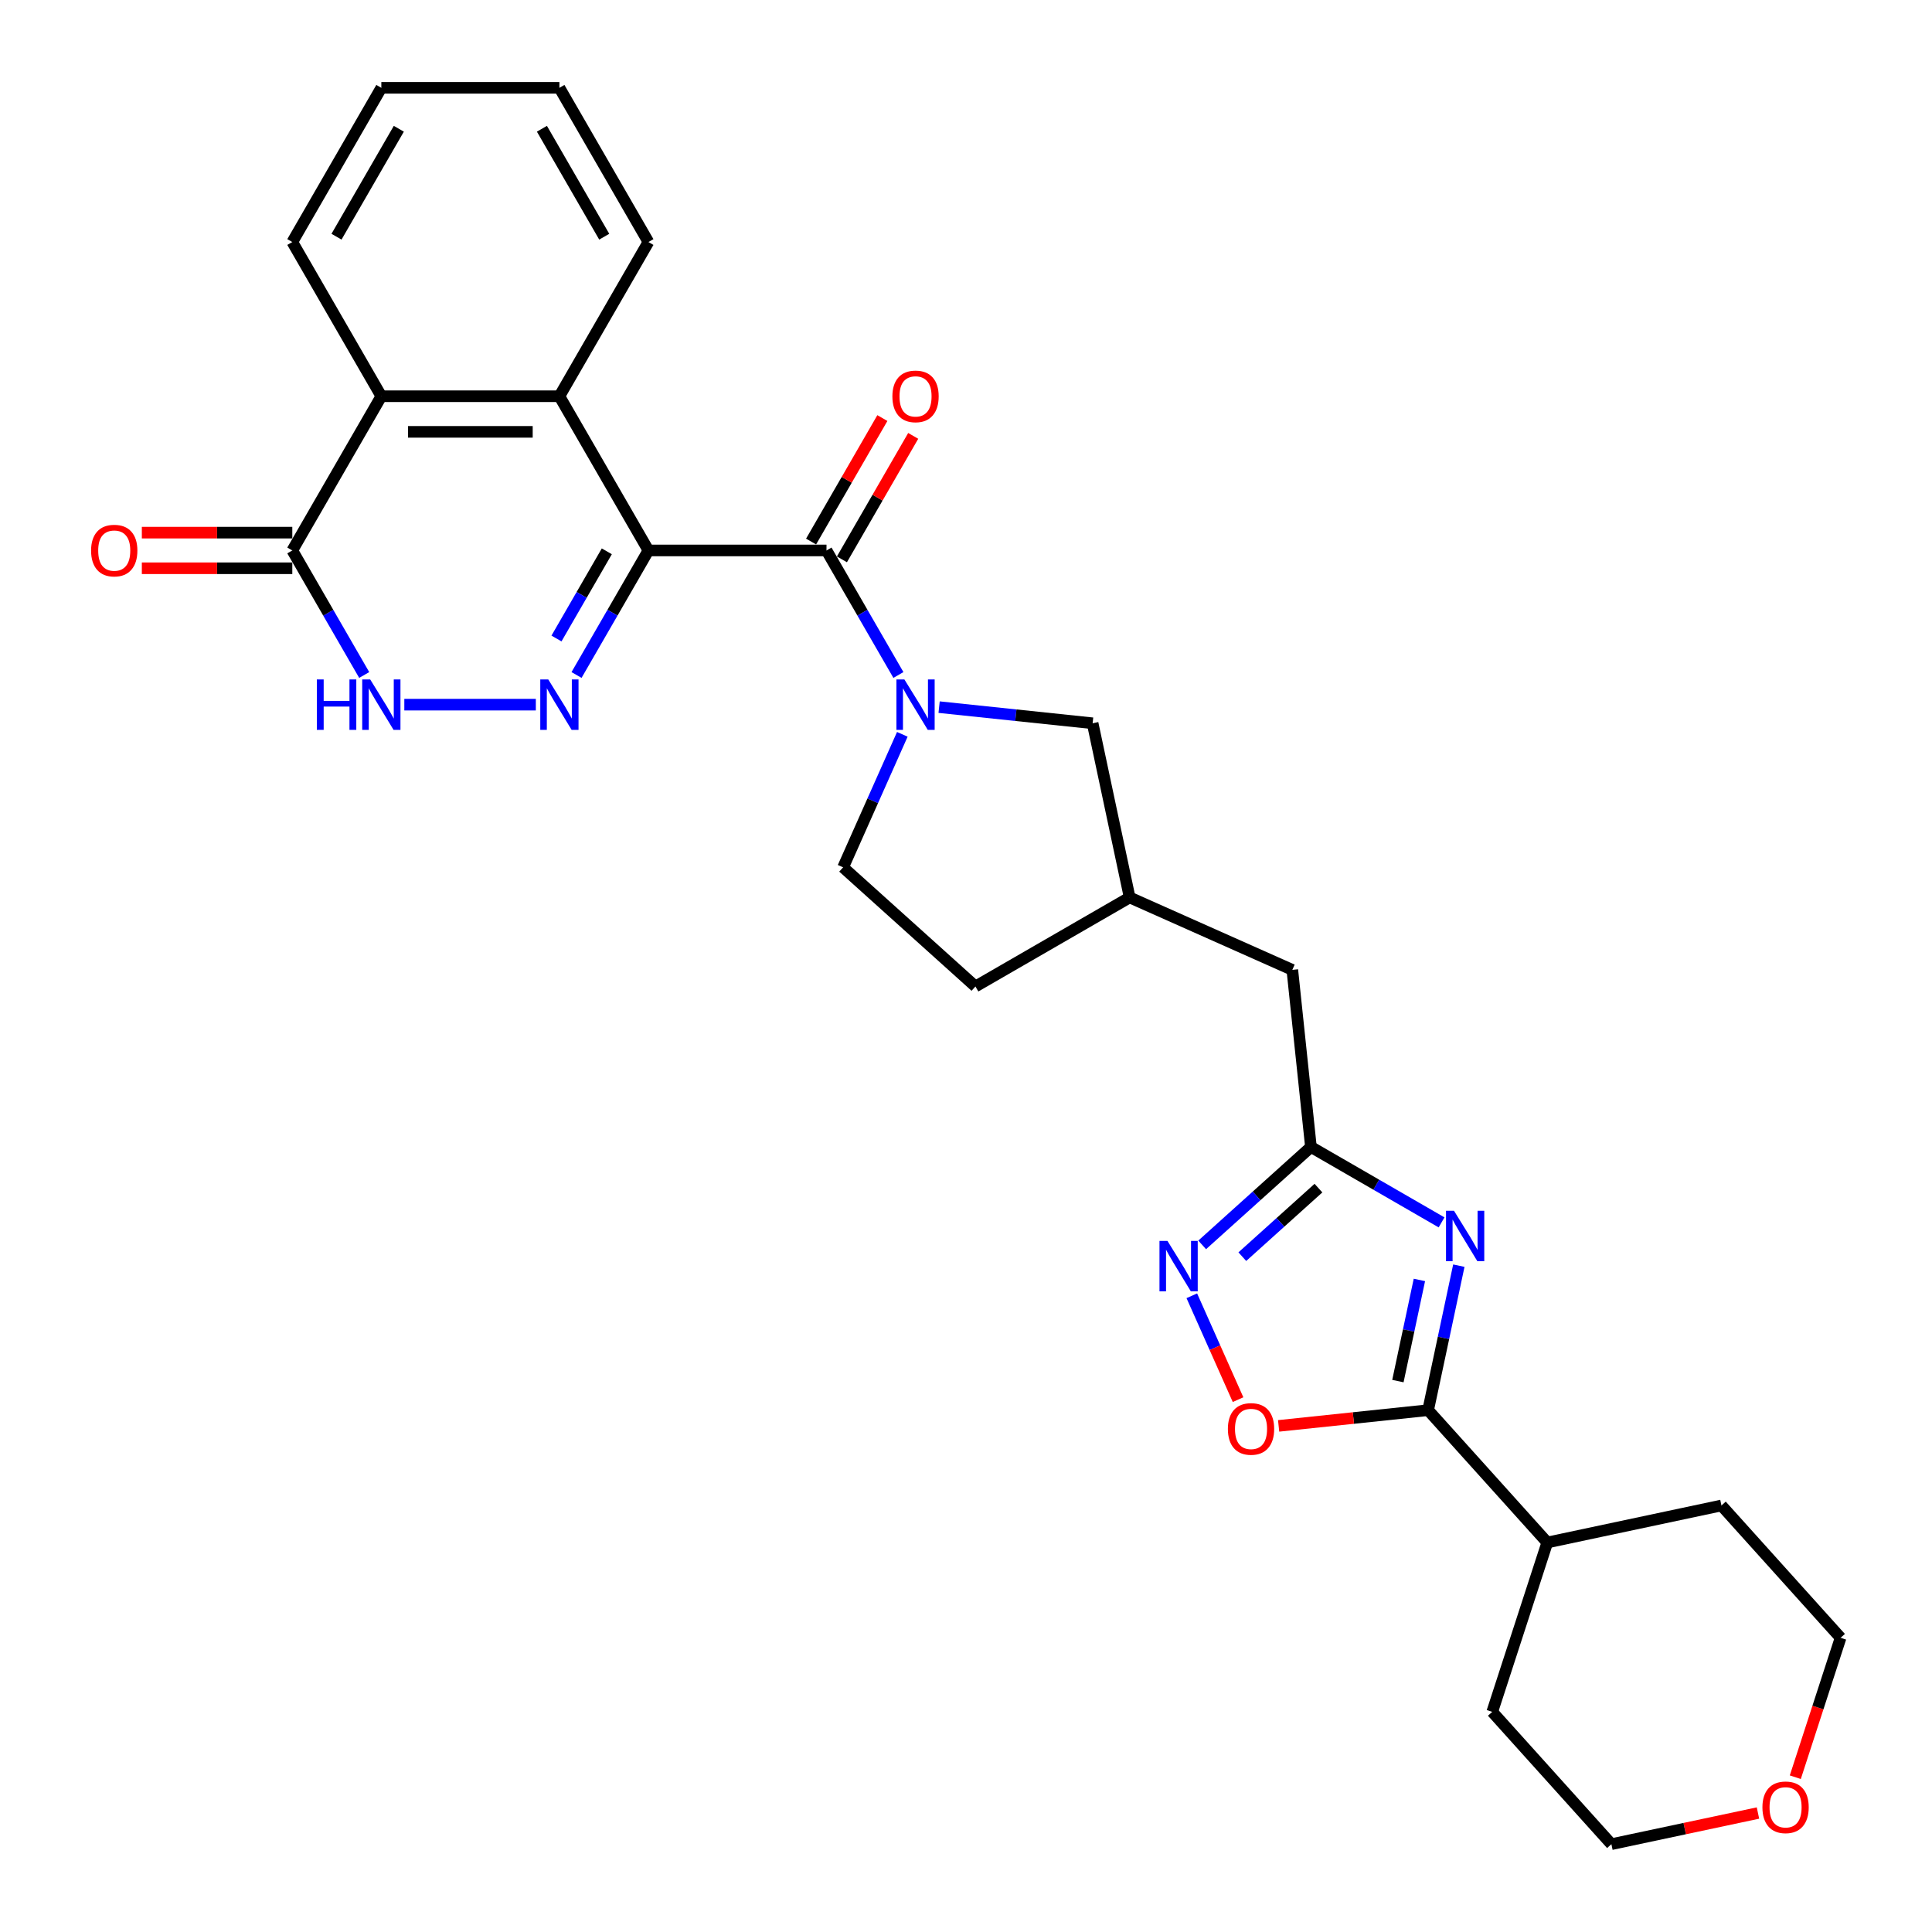 <?xml version='1.0' encoding='iso-8859-1'?>
<svg version='1.1' baseProfile='full'
              xmlns='http://www.w3.org/2000/svg'
                      xmlns:rdkit='http://www.rdkit.org/xml'
                      xmlns:xlink='http://www.w3.org/1999/xlink'
                  xml:space='preserve'
width='1000px' height='1000px' viewBox='0 0 1000 1000'>
<!-- END OF HEADER -->
<rect style='opacity:1.0;fill:#FFFFFF;stroke:none' width='1000' height='1000' x='0' y='0'> </rect>
<path class='bond-0' d='M 335.629,284.911 L 317.02,317.143' style='fill:none;fill-rule:evenodd;stroke:#000000;stroke-width:6px;stroke-linecap:butt;stroke-linejoin:miter;stroke-opacity:1' />
<path class='bond-0' d='M 317.02,317.143 L 298.411,349.375' style='fill:none;fill-rule:evenodd;stroke:#0000FF;stroke-width:6px;stroke-linecap:butt;stroke-linejoin:miter;stroke-opacity:1' />
<path class='bond-0' d='M 314.083,285.364 L 301.056,307.926' style='fill:none;fill-rule:evenodd;stroke:#000000;stroke-width:6px;stroke-linecap:butt;stroke-linejoin:miter;stroke-opacity:1' />
<path class='bond-0' d='M 301.056,307.926 L 288.03,330.489' style='fill:none;fill-rule:evenodd;stroke:#0000FF;stroke-width:6px;stroke-linecap:butt;stroke-linejoin:miter;stroke-opacity:1' />
<path class='bond-1' d='M 335.629,284.911 L 427.796,284.911' style='fill:none;fill-rule:evenodd;stroke:#000000;stroke-width:6px;stroke-linecap:butt;stroke-linejoin:miter;stroke-opacity:1' />
<path class='bond-5' d='M 335.629,284.911 L 289.546,205.092' style='fill:none;fill-rule:evenodd;stroke:#000000;stroke-width:6px;stroke-linecap:butt;stroke-linejoin:miter;stroke-opacity:1' />
<path class='bond-6' d='M 277.343,364.73 L 209.277,364.73' style='fill:none;fill-rule:evenodd;stroke:#0000FF;stroke-width:6px;stroke-linecap:butt;stroke-linejoin:miter;stroke-opacity:1' />
<path class='bond-3' d='M 427.796,284.911 L 446.405,317.143' style='fill:none;fill-rule:evenodd;stroke:#000000;stroke-width:6px;stroke-linecap:butt;stroke-linejoin:miter;stroke-opacity:1' />
<path class='bond-3' d='M 446.405,317.143 L 465.014,349.375' style='fill:none;fill-rule:evenodd;stroke:#0000FF;stroke-width:6px;stroke-linecap:butt;stroke-linejoin:miter;stroke-opacity:1' />
<path class='bond-13' d='M 435.778,289.52 L 454.228,257.564' style='fill:none;fill-rule:evenodd;stroke:#000000;stroke-width:6px;stroke-linecap:butt;stroke-linejoin:miter;stroke-opacity:1' />
<path class='bond-13' d='M 454.228,257.564 L 472.677,225.609' style='fill:none;fill-rule:evenodd;stroke:#FF0000;stroke-width:6px;stroke-linecap:butt;stroke-linejoin:miter;stroke-opacity:1' />
<path class='bond-13' d='M 419.814,280.303 L 438.264,248.347' style='fill:none;fill-rule:evenodd;stroke:#000000;stroke-width:6px;stroke-linecap:butt;stroke-linejoin:miter;stroke-opacity:1' />
<path class='bond-13' d='M 438.264,248.347 L 456.713,216.392' style='fill:none;fill-rule:evenodd;stroke:#FF0000;stroke-width:6px;stroke-linecap:butt;stroke-linejoin:miter;stroke-opacity:1' />
<path class='bond-2' d='M 746.153,632.705 L 712.345,613.186' style='fill:none;fill-rule:evenodd;stroke:#0000FF;stroke-width:6px;stroke-linecap:butt;stroke-linejoin:miter;stroke-opacity:1' />
<path class='bond-2' d='M 712.345,613.186 L 678.537,593.667' style='fill:none;fill-rule:evenodd;stroke:#000000;stroke-width:6px;stroke-linecap:butt;stroke-linejoin:miter;stroke-opacity:1' />
<path class='bond-4' d='M 755.092,655.105 L 747.143,692.504' style='fill:none;fill-rule:evenodd;stroke:#0000FF;stroke-width:6px;stroke-linecap:butt;stroke-linejoin:miter;stroke-opacity:1' />
<path class='bond-4' d='M 747.143,692.504 L 739.193,729.903' style='fill:none;fill-rule:evenodd;stroke:#000000;stroke-width:6px;stroke-linecap:butt;stroke-linejoin:miter;stroke-opacity:1' />
<path class='bond-4' d='M 734.677,662.492 L 729.112,688.671' style='fill:none;fill-rule:evenodd;stroke:#0000FF;stroke-width:6px;stroke-linecap:butt;stroke-linejoin:miter;stroke-opacity:1' />
<path class='bond-4' d='M 729.112,688.671 L 723.548,714.851' style='fill:none;fill-rule:evenodd;stroke:#000000;stroke-width:6px;stroke-linecap:butt;stroke-linejoin:miter;stroke-opacity:1' />
<path class='bond-12' d='M 486.083,366.013 L 525.812,370.188' style='fill:none;fill-rule:evenodd;stroke:#0000FF;stroke-width:6px;stroke-linecap:butt;stroke-linejoin:miter;stroke-opacity:1' />
<path class='bond-12' d='M 525.812,370.188 L 565.542,374.364' style='fill:none;fill-rule:evenodd;stroke:#000000;stroke-width:6px;stroke-linecap:butt;stroke-linejoin:miter;stroke-opacity:1' />
<path class='bond-14' d='M 467.043,380.085 L 451.718,414.507' style='fill:none;fill-rule:evenodd;stroke:#0000FF;stroke-width:6px;stroke-linecap:butt;stroke-linejoin:miter;stroke-opacity:1' />
<path class='bond-14' d='M 451.718,414.507 L 436.392,448.929' style='fill:none;fill-rule:evenodd;stroke:#000000;stroke-width:6px;stroke-linecap:butt;stroke-linejoin:miter;stroke-opacity:1' />
<path class='bond-16' d='M 739.193,729.903 L 800.865,798.396' style='fill:none;fill-rule:evenodd;stroke:#000000;stroke-width:6px;stroke-linecap:butt;stroke-linejoin:miter;stroke-opacity:1' />
<path class='bond-32' d='M 739.193,729.903 L 700.505,733.969' style='fill:none;fill-rule:evenodd;stroke:#000000;stroke-width:6px;stroke-linecap:butt;stroke-linejoin:miter;stroke-opacity:1' />
<path class='bond-32' d='M 700.505,733.969 L 661.817,738.035' style='fill:none;fill-rule:evenodd;stroke:#FF0000;stroke-width:6px;stroke-linecap:butt;stroke-linejoin:miter;stroke-opacity:1' />
<path class='bond-11' d='M 289.546,205.092 L 197.379,205.092' style='fill:none;fill-rule:evenodd;stroke:#000000;stroke-width:6px;stroke-linecap:butt;stroke-linejoin:miter;stroke-opacity:1' />
<path class='bond-11' d='M 275.721,223.526 L 211.204,223.526' style='fill:none;fill-rule:evenodd;stroke:#000000;stroke-width:6px;stroke-linecap:butt;stroke-linejoin:miter;stroke-opacity:1' />
<path class='bond-21' d='M 289.546,205.092 L 335.629,125.273' style='fill:none;fill-rule:evenodd;stroke:#000000;stroke-width:6px;stroke-linecap:butt;stroke-linejoin:miter;stroke-opacity:1' />
<path class='bond-29' d='M 188.514,349.375 L 169.905,317.143' style='fill:none;fill-rule:evenodd;stroke:#0000FF;stroke-width:6px;stroke-linecap:butt;stroke-linejoin:miter;stroke-opacity:1' />
<path class='bond-29' d='M 169.905,317.143 L 151.296,284.911' style='fill:none;fill-rule:evenodd;stroke:#000000;stroke-width:6px;stroke-linecap:butt;stroke-linejoin:miter;stroke-opacity:1' />
<path class='bond-7' d='M 678.537,593.667 L 668.903,502.005' style='fill:none;fill-rule:evenodd;stroke:#000000;stroke-width:6px;stroke-linecap:butt;stroke-linejoin:miter;stroke-opacity:1' />
<path class='bond-8' d='M 678.537,593.667 L 650.392,619.009' style='fill:none;fill-rule:evenodd;stroke:#000000;stroke-width:6px;stroke-linecap:butt;stroke-linejoin:miter;stroke-opacity:1' />
<path class='bond-8' d='M 650.392,619.009 L 622.247,644.351' style='fill:none;fill-rule:evenodd;stroke:#0000FF;stroke-width:6px;stroke-linecap:butt;stroke-linejoin:miter;stroke-opacity:1' />
<path class='bond-8' d='M 682.428,614.968 L 662.726,632.707' style='fill:none;fill-rule:evenodd;stroke:#000000;stroke-width:6px;stroke-linecap:butt;stroke-linejoin:miter;stroke-opacity:1' />
<path class='bond-8' d='M 662.726,632.707 L 643.024,650.447' style='fill:none;fill-rule:evenodd;stroke:#0000FF;stroke-width:6px;stroke-linecap:butt;stroke-linejoin:miter;stroke-opacity:1' />
<path class='bond-10' d='M 616.88,670.693 L 628.848,697.574' style='fill:none;fill-rule:evenodd;stroke:#0000FF;stroke-width:6px;stroke-linecap:butt;stroke-linejoin:miter;stroke-opacity:1' />
<path class='bond-10' d='M 628.848,697.574 L 640.816,724.455' style='fill:none;fill-rule:evenodd;stroke:#FF0000;stroke-width:6px;stroke-linecap:butt;stroke-linejoin:miter;stroke-opacity:1' />
<path class='bond-9' d='M 151.296,284.911 L 197.379,205.092' style='fill:none;fill-rule:evenodd;stroke:#000000;stroke-width:6px;stroke-linecap:butt;stroke-linejoin:miter;stroke-opacity:1' />
<path class='bond-15' d='M 151.296,275.694 L 112.355,275.694' style='fill:none;fill-rule:evenodd;stroke:#000000;stroke-width:6px;stroke-linecap:butt;stroke-linejoin:miter;stroke-opacity:1' />
<path class='bond-15' d='M 112.355,275.694 L 73.415,275.694' style='fill:none;fill-rule:evenodd;stroke:#FF0000;stroke-width:6px;stroke-linecap:butt;stroke-linejoin:miter;stroke-opacity:1' />
<path class='bond-15' d='M 151.296,294.128 L 112.355,294.128' style='fill:none;fill-rule:evenodd;stroke:#000000;stroke-width:6px;stroke-linecap:butt;stroke-linejoin:miter;stroke-opacity:1' />
<path class='bond-15' d='M 112.355,294.128 L 73.415,294.128' style='fill:none;fill-rule:evenodd;stroke:#FF0000;stroke-width:6px;stroke-linecap:butt;stroke-linejoin:miter;stroke-opacity:1' />
<path class='bond-22' d='M 197.379,205.092 L 151.296,125.273' style='fill:none;fill-rule:evenodd;stroke:#000000;stroke-width:6px;stroke-linecap:butt;stroke-linejoin:miter;stroke-opacity:1' />
<path class='bond-18' d='M 565.542,374.364 L 584.704,464.517' style='fill:none;fill-rule:evenodd;stroke:#000000;stroke-width:6px;stroke-linecap:butt;stroke-linejoin:miter;stroke-opacity:1' />
<path class='bond-20' d='M 436.392,448.929 L 504.885,510.6' style='fill:none;fill-rule:evenodd;stroke:#000000;stroke-width:6px;stroke-linecap:butt;stroke-linejoin:miter;stroke-opacity:1' />
<path class='bond-25' d='M 800.865,798.396 L 891.018,779.234' style='fill:none;fill-rule:evenodd;stroke:#000000;stroke-width:6px;stroke-linecap:butt;stroke-linejoin:miter;stroke-opacity:1' />
<path class='bond-26' d='M 800.865,798.396 L 772.384,886.052' style='fill:none;fill-rule:evenodd;stroke:#000000;stroke-width:6px;stroke-linecap:butt;stroke-linejoin:miter;stroke-opacity:1' />
<path class='bond-17' d='M 668.903,502.005 L 584.704,464.517' style='fill:none;fill-rule:evenodd;stroke:#000000;stroke-width:6px;stroke-linecap:butt;stroke-linejoin:miter;stroke-opacity:1' />
<path class='bond-31' d='M 584.704,464.517 L 504.885,510.6' style='fill:none;fill-rule:evenodd;stroke:#000000;stroke-width:6px;stroke-linecap:butt;stroke-linejoin:miter;stroke-opacity:1' />
<path class='bond-19' d='M 909.922,938.419 L 871.989,946.482' style='fill:none;fill-rule:evenodd;stroke:#FF0000;stroke-width:6px;stroke-linecap:butt;stroke-linejoin:miter;stroke-opacity:1' />
<path class='bond-19' d='M 871.989,946.482 L 834.056,954.545' style='fill:none;fill-rule:evenodd;stroke:#000000;stroke-width:6px;stroke-linecap:butt;stroke-linejoin:miter;stroke-opacity:1' />
<path class='bond-33' d='M 929.245,919.88 L 940.967,883.804' style='fill:none;fill-rule:evenodd;stroke:#FF0000;stroke-width:6px;stroke-linecap:butt;stroke-linejoin:miter;stroke-opacity:1' />
<path class='bond-33' d='M 940.967,883.804 L 952.689,847.727' style='fill:none;fill-rule:evenodd;stroke:#000000;stroke-width:6px;stroke-linecap:butt;stroke-linejoin:miter;stroke-opacity:1' />
<path class='bond-27' d='M 335.629,125.273 L 289.546,45.455' style='fill:none;fill-rule:evenodd;stroke:#000000;stroke-width:6px;stroke-linecap:butt;stroke-linejoin:miter;stroke-opacity:1' />
<path class='bond-27' d='M 312.753,122.517 L 280.495,66.644' style='fill:none;fill-rule:evenodd;stroke:#000000;stroke-width:6px;stroke-linecap:butt;stroke-linejoin:miter;stroke-opacity:1' />
<path class='bond-30' d='M 151.296,125.273 L 197.379,45.455' style='fill:none;fill-rule:evenodd;stroke:#000000;stroke-width:6px;stroke-linecap:butt;stroke-linejoin:miter;stroke-opacity:1' />
<path class='bond-30' d='M 174.172,122.517 L 206.43,66.644' style='fill:none;fill-rule:evenodd;stroke:#000000;stroke-width:6px;stroke-linecap:butt;stroke-linejoin:miter;stroke-opacity:1' />
<path class='bond-23' d='M 952.689,847.727 L 891.018,779.234' style='fill:none;fill-rule:evenodd;stroke:#000000;stroke-width:6px;stroke-linecap:butt;stroke-linejoin:miter;stroke-opacity:1' />
<path class='bond-24' d='M 834.056,954.545 L 772.384,886.052' style='fill:none;fill-rule:evenodd;stroke:#000000;stroke-width:6px;stroke-linecap:butt;stroke-linejoin:miter;stroke-opacity:1' />
<path class='bond-28' d='M 289.546,45.455 L 197.379,45.455' style='fill:none;fill-rule:evenodd;stroke:#000000;stroke-width:6px;stroke-linecap:butt;stroke-linejoin:miter;stroke-opacity:1' />
<path  class='atom-1' d='M 283.776 351.679
L 292.329 365.504
Q 293.177 366.868, 294.541 369.338
Q 295.905 371.808, 295.979 371.956
L 295.979 351.679
L 299.445 351.679
L 299.445 377.781
L 295.869 377.781
L 286.689 362.665
Q 285.62 360.896, 284.477 358.868
Q 283.371 356.841, 283.039 356.214
L 283.039 377.781
L 279.647 377.781
L 279.647 351.679
L 283.776 351.679
' fill='#0000FF'/>
<path  class='atom-3' d='M 752.586 626.699
L 761.139 640.524
Q 761.987 641.888, 763.351 644.358
Q 764.715 646.828, 764.789 646.976
L 764.789 626.699
L 768.255 626.699
L 768.255 652.801
L 764.679 652.801
L 755.499 637.685
Q 754.43 635.916, 753.287 633.888
Q 752.181 631.861, 751.849 631.234
L 751.849 652.801
L 748.457 652.801
L 748.457 626.699
L 752.586 626.699
' fill='#0000FF'/>
<path  class='atom-4' d='M 468.11 351.679
L 476.663 365.504
Q 477.511 366.868, 478.875 369.338
Q 480.239 371.808, 480.313 371.956
L 480.313 351.679
L 483.778 351.679
L 483.778 377.781
L 480.202 377.781
L 471.023 362.665
Q 469.953 360.896, 468.811 358.868
Q 467.705 356.841, 467.373 356.214
L 467.373 377.781
L 463.981 377.781
L 463.981 351.679
L 468.11 351.679
' fill='#0000FF'/>
<path  class='atom-7' d='M 163.996 351.679
L 167.535 351.679
L 167.535 362.776
L 180.881 362.776
L 180.881 351.679
L 184.42 351.679
L 184.42 377.781
L 180.881 377.781
L 180.881 365.725
L 167.535 365.725
L 167.535 377.781
L 163.996 377.781
L 163.996 351.679
' fill='#0000FF'/>
<path  class='atom-7' d='M 191.609 351.679
L 200.162 365.504
Q 201.01 366.868, 202.374 369.338
Q 203.739 371.808, 203.812 371.956
L 203.812 351.679
L 207.278 351.679
L 207.278 377.781
L 203.702 377.781
L 194.522 362.665
Q 193.453 360.896, 192.31 358.868
Q 191.204 356.841, 190.872 356.214
L 190.872 377.781
L 187.48 377.781
L 187.48 351.679
L 191.609 351.679
' fill='#0000FF'/>
<path  class='atom-9' d='M 604.274 642.287
L 612.827 656.112
Q 613.675 657.477, 615.039 659.947
Q 616.403 662.417, 616.477 662.564
L 616.477 642.287
L 619.942 642.287
L 619.942 668.389
L 616.366 668.389
L 607.186 653.274
Q 606.117 651.504, 604.974 649.476
Q 603.868 647.449, 603.537 646.822
L 603.537 668.389
L 600.145 668.389
L 600.145 642.287
L 604.274 642.287
' fill='#0000FF'/>
<path  class='atom-11' d='M 635.55 739.611
Q 635.55 733.343, 638.646 729.841
Q 641.743 726.339, 647.531 726.339
Q 653.319 726.339, 656.416 729.841
Q 659.513 733.343, 659.513 739.611
Q 659.513 745.952, 656.379 749.565
Q 653.246 753.141, 647.531 753.141
Q 641.78 753.141, 638.646 749.565
Q 635.55 745.989, 635.55 739.611
M 647.531 750.191
Q 651.513 750.191, 653.651 747.537
Q 655.826 744.846, 655.826 739.611
Q 655.826 734.486, 653.651 731.905
Q 651.513 729.288, 647.531 729.288
Q 643.55 729.288, 641.375 731.869
Q 639.236 734.449, 639.236 739.611
Q 639.236 744.883, 641.375 747.537
Q 643.55 750.191, 647.531 750.191
' fill='#FF0000'/>
<path  class='atom-14' d='M 461.898 205.166
Q 461.898 198.899, 464.995 195.396
Q 468.092 191.894, 473.88 191.894
Q 479.668 191.894, 482.765 195.396
Q 485.861 198.899, 485.861 205.166
Q 485.861 211.507, 482.728 215.12
Q 479.594 218.696, 473.88 218.696
Q 468.128 218.696, 464.995 215.12
Q 461.898 211.544, 461.898 205.166
M 473.88 215.747
Q 477.861 215.747, 480 213.092
Q 482.175 210.401, 482.175 205.166
Q 482.175 200.042, 480 197.461
Q 477.861 194.843, 473.88 194.843
Q 469.898 194.843, 467.723 197.424
Q 465.585 200.005, 465.585 205.166
Q 465.585 210.438, 467.723 213.092
Q 469.898 215.747, 473.88 215.747
' fill='#FF0000'/>
<path  class='atom-16' d='M 47.147 284.985
Q 47.147 278.718, 50.244 275.215
Q 53.341 271.713, 59.129 271.713
Q 64.917 271.713, 68.014 275.215
Q 71.11 278.718, 71.11 284.985
Q 71.11 291.326, 67.977 294.939
Q 64.843 298.515, 59.129 298.515
Q 53.377 298.515, 50.244 294.939
Q 47.147 291.363, 47.147 284.985
M 59.129 295.566
Q 63.11 295.566, 65.249 292.911
Q 67.424 290.22, 67.424 284.985
Q 67.424 279.86, 65.249 277.28
Q 63.11 274.662, 59.129 274.662
Q 55.147 274.662, 52.972 277.243
Q 50.834 279.824, 50.834 284.985
Q 50.834 290.257, 52.972 292.911
Q 55.147 295.566, 59.129 295.566
' fill='#FF0000'/>
<path  class='atom-20' d='M 912.227 935.457
Q 912.227 929.189, 915.323 925.687
Q 918.42 922.185, 924.208 922.185
Q 929.996 922.185, 933.093 925.687
Q 936.19 929.189, 936.19 935.457
Q 936.19 941.798, 933.056 945.411
Q 929.923 948.987, 924.208 948.987
Q 918.457 948.987, 915.323 945.411
Q 912.227 941.835, 912.227 935.457
M 924.208 946.037
Q 928.19 946.037, 930.328 943.383
Q 932.503 940.692, 932.503 935.457
Q 932.503 930.332, 930.328 927.751
Q 928.19 925.134, 924.208 925.134
Q 920.227 925.134, 918.052 927.715
Q 915.913 930.295, 915.913 935.457
Q 915.913 940.729, 918.052 943.383
Q 920.227 946.037, 924.208 946.037
' fill='#FF0000'/>
</svg>
